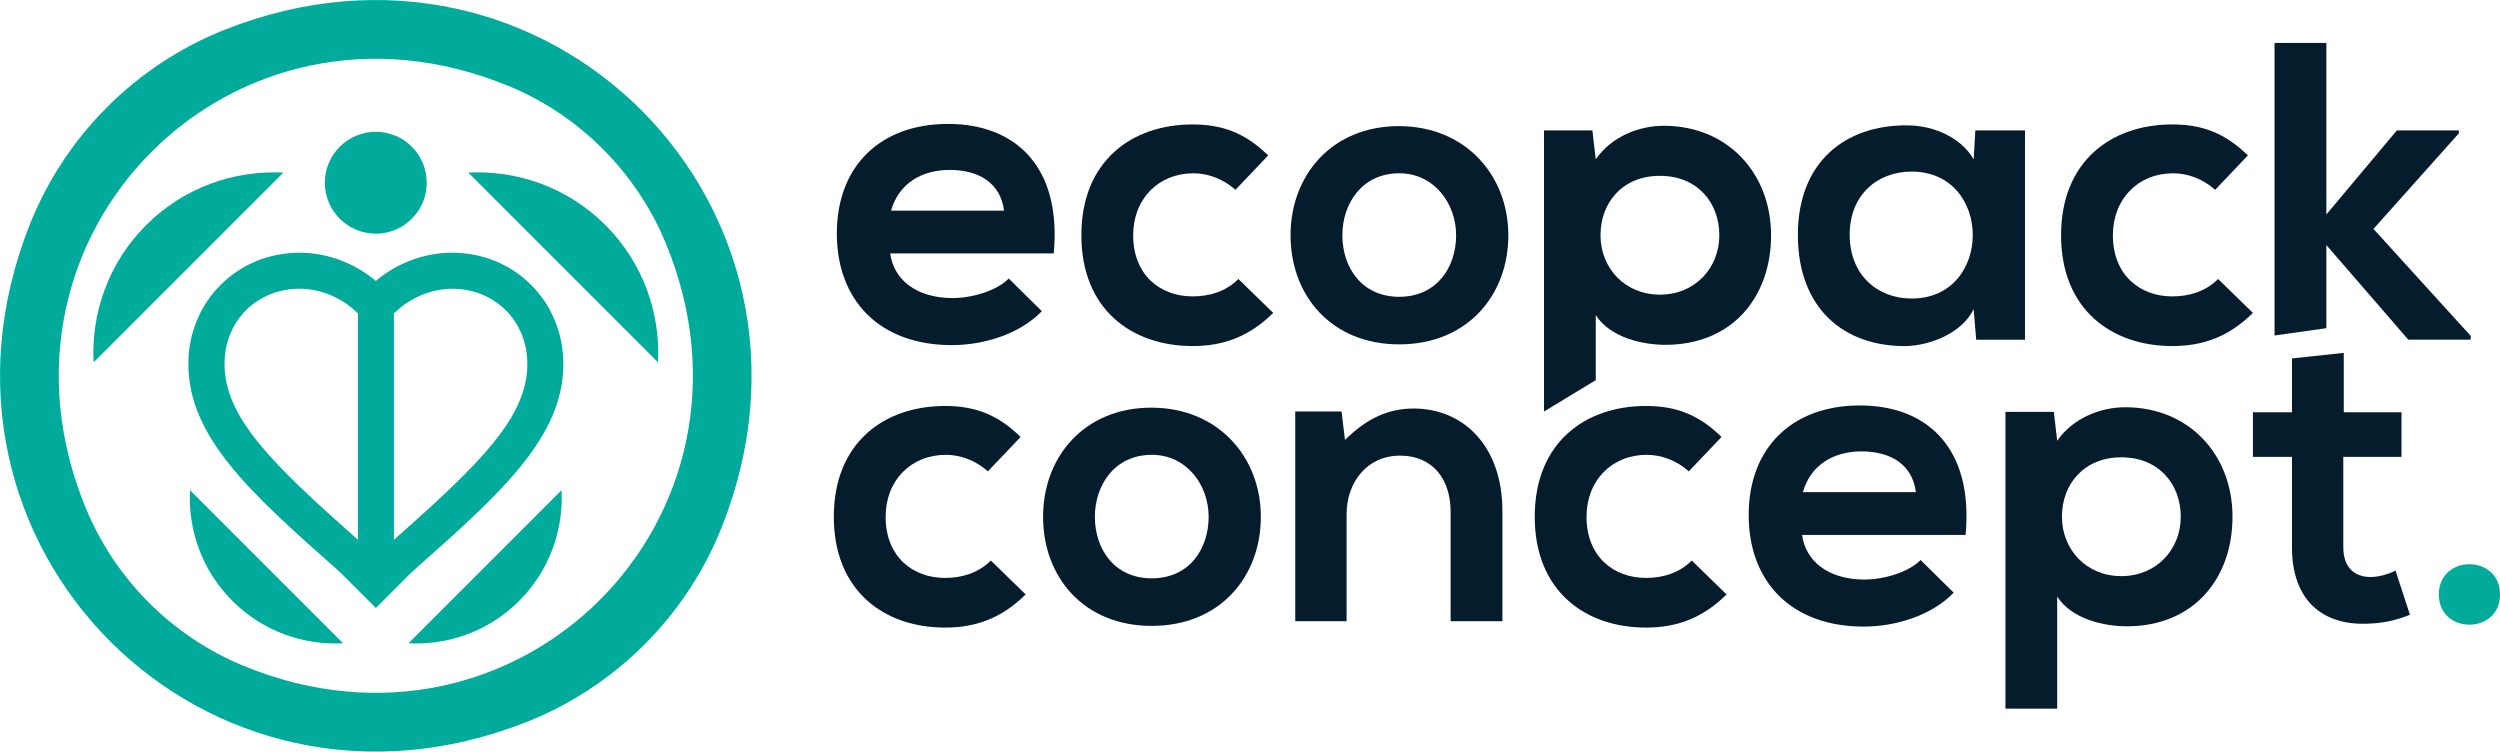 <svg xmlns="http://www.w3.org/2000/svg" id="Calque_2" data-name="Calque 2" viewBox="0 0 430.94 129.56"><defs><style>.cls-1 { fill: #051c2c; } .cls-2 { fill: #00ab9c; }</style></defs><g id="Calque_1-2" data-name="Calque 1"><g><path class="cls-1" d="m153.46 43.7c.58 4.46 4.46 7.68 10.76 7.68 3.29.0 7.61-1.25 9.66-3.37l5.71 5.63c-3.8 3.95-10.02 5.85-15.51 5.85-12.44.0-19.83-7.68-19.83-19.25s7.46-18.88 19.17-18.88 19.61 7.46 18.22 22.32h-28.17zm19.61-7.39c-.58-4.68-4.24-7.02-9.37-7.02-4.83.0-8.78 2.34-10.1 7.02h19.46z"/><path class="cls-1" d="m219.47 53.94c-4.17 4.1-8.56 5.71-13.9 5.71-10.46.0-19.17-6.29-19.17-19.1s8.71-19.1 19.17-19.1c5.12.0 9.07 1.46 13.03 5.34l-5.64 5.93c-2.12-1.9-4.76-2.85-7.24-2.85-6 0-10.39 4.39-10.39 10.68.0 6.88 4.68 10.54 10.24 10.54 2.85.0 5.71-.8 7.9-3l6 5.85z"/><path class="cls-1" d="m260 40.55c0 10.39-7.1 18.81-18.81 18.81s-18.73-8.42-18.73-18.81 7.17-18.81 18.66-18.81S260 30.23 260 40.55m-28.61.0c0 5.49 3.29 10.61 9.8 10.61S251 46.04 251 40.55s-3.8-10.68-9.81-10.68c-6.44.0-9.8 5.27-9.8 10.68"/><path class="cls-1" d="m266.15 70.93V22.48h8.34l.58 4.98c2.78-4.02 7.61-5.78 11.71-5.78 11.12.0 18.51 8.27 18.51 18.88s-6.66 18.88-18.22 18.88c-3.81.0-9.44-1.17-12-5.12v11.21l-8.93 5.41zm30.22-30.38c0-5.64-3.8-10.24-10.24-10.24s-10.24 4.61-10.24 10.24 4.17 10.24 10.24 10.24 10.24-4.61 10.24-10.24"/><path class="cls-1" d="m340.5 22.48h8.56v36.08h-8.41l-.44-5.27c-2.05 4.24-7.68 6.29-11.71 6.37-10.68.07-18.59-6.51-18.59-19.17s8.27-18.95 18.81-18.88c4.83.0 9.44 2.27 11.49 5.85l.29-4.98zm-21.66 18c0 6.88 4.76 10.98 10.68 10.98 14.05.0 14.05-21.88.0-21.88-5.93.0-10.68 4.02-10.68 10.9"/><path class="cls-1" d="m388.35 53.94c-4.17 4.1-8.56 5.71-13.9 5.71-10.46.0-19.17-6.29-19.17-19.1s8.71-19.1 19.17-19.1c5.12.0 9.07 1.46 13.03 5.34l-5.64 5.93c-2.12-1.9-4.76-2.85-7.24-2.85-6 0-10.39 4.39-10.39 10.68.0 6.88 4.68 10.54 10.24 10.54 2.85.0 5.71-.8 7.9-3l6 5.85z"/><polygon class="cls-1" points="401.01 7.4 401.01 36.97 413.16 22.48 423.84 22.48 423.84 22.99 409.13 39.46 425.89 57.9 425.89 58.55 415.13 58.55 401.01 42.24 401.01 56.57 392.08 57.83 392.08 7.4 401.01 7.4"/><path class="cls-1" d="m176.8 102.47c-4.17 4.1-8.56 5.71-13.9 5.71-10.46.0-19.17-6.29-19.17-19.1s8.71-19.1 19.17-19.1c5.12.0 9.07 1.46 13.03 5.34l-5.64 5.93c-2.12-1.9-4.76-2.85-7.24-2.85-6 0-10.39 4.39-10.39 10.68.0 6.88 4.68 10.54 10.24 10.54 2.85.0 5.71-.8 7.9-3l6 5.85z"/><path class="cls-1" d="m217.34 89.08c0 10.39-7.1 18.81-18.81 18.81s-18.73-8.41-18.73-18.81 7.17-18.81 18.66-18.81 18.88 8.49 18.88 18.81m-28.61.0c0 5.49 3.29 10.61 9.81 10.61s9.8-5.12 9.8-10.61-3.8-10.68-9.8-10.68c-6.44.0-9.81 5.27-9.81 10.68"/><path class="cls-1" d="m250.05 107.08V88.2c0-5.49-3-9.66-8.71-9.66s-9.22 4.61-9.22 10.1v18.44h-8.85V70.93h7.98l.59 4.9c3.66-3.59 7.32-5.41 11.85-5.41 8.49.0 15.29 6.37 15.29 17.71v18.95h-8.93z"/><path class="cls-1" d="m297.62 102.47c-4.17 4.1-8.56 5.71-13.9 5.71-10.46.0-19.17-6.29-19.17-19.1s8.71-19.1 19.17-19.1c5.12.0 9.07 1.46 13.03 5.34l-5.64 5.93c-2.12-1.9-4.76-2.85-7.24-2.85-6 0-10.39 4.39-10.39 10.68.0 6.88 4.68 10.54 10.24 10.54 2.85.0 5.71-.8 7.9-3l6 5.85z"/><path class="cls-1" d="m310.64 92.22c.59 4.46 4.46 7.68 10.76 7.68 3.29.0 7.61-1.24 9.66-3.37l5.71 5.63c-3.8 3.95-10.03 5.85-15.51 5.85-12.44.0-19.83-7.68-19.83-19.24s7.46-18.88 19.17-18.88 19.61 7.46 18.22 22.32h-28.17zm19.61-7.39c-.58-4.68-4.24-7.02-9.37-7.02-4.83.0-8.78 2.34-10.1 7.02h19.46z"/><path class="cls-1" d="m345.69 122.15V71h8.34l.58 4.98c2.78-4.02 7.61-5.78 11.71-5.78 11.12.0 18.51 8.27 18.51 18.88s-6.66 18.88-18.22 18.88c-3.8.0-9.44-1.17-12-5.12v19.32h-8.93zm30.22-33.08c0-5.63-3.81-10.24-10.24-10.24s-10.24 4.61-10.24 10.24 4.17 10.24 10.24 10.24 10.24-4.61 10.24-10.24"/><path class="cls-1" d="m404.01 60.83v10.24h9.95v7.68h-10.03v15.59c0 3.44 1.9 5.12 4.68 5.12 1.39.0 3-.44 4.32-1.1l2.49 7.61c-2.56 1.02-4.68 1.46-7.39 1.54-7.83.29-12.95-4.17-12.95-13.17V78.75h-6.73v-7.68h6.73v-9.29l8.93-.95z"/><path class="cls-2" d="m430.94 102.47c0 6.95-10.54 6.95-10.54.0s10.54-6.95 10.54.0"/><path class="cls-2" d="m90.77 124.45C35.48 146.35-16.79 94.07 5.11 38.78 11.19 23.42 23.42 11.19 38.78 5.11c55.29-21.9 107.56 30.38 85.67 85.67-6.08 15.36-18.32 27.59-33.68 33.68M87.61 14.81C40.33-4.74-4.74 40.33 14.8 87.61c5.07 12.27 14.88 22.08 27.15 27.15 47.28 19.53 92.35-25.54 72.82-72.82-5.07-12.27-14.88-22.08-27.15-27.15"/><path class="cls-2" d="m77.92 43.56c-4.77.0-9.49 1.78-13.14 4.87-3.66-3.09-8.37-4.87-13.14-4.87-10.75.0-19.17 8.42-19.17 19.17.0 12.75 10.94 22.45 26.1 35.85l6.22 6.22 6.22-6.22c15.16-13.4 26.1-23.11 26.1-35.85.0-10.75-8.42-19.17-19.17-19.17M61.69 93.04C47 80.02 38.7 72.01 38.7 62.73c0-7.39 5.57-12.96 12.96-12.96 3.67.0 7.41 1.62 10.04 4.26v39zm6.21.0v-39c2.63-2.64 6.37-4.26 10.04-4.26 7.39.0 12.96 5.57 12.96 12.96.0 9.28-8.3 17.28-22.99 30.31"/><path class="cls-2" d="m80.72 29.75 32.71 32.71c.43-8.51-2.56-17.15-9.06-23.65s-15.15-9.49-23.65-9.06"/><path class="cls-2" d="m48.84 29.75L16.13 62.46c-.43-8.51 2.56-17.15 9.06-23.65s15.15-9.49 23.65-9.06"/><path class="cls-2" d="m59.14 110.89L32.75 84.5c-.35 6.86 2.07 13.84 7.31 19.08s12.22 7.66 19.08 7.31"/><path class="cls-2" d="m70.41 110.89L96.8 84.5c.35 6.86-2.07 13.84-7.31 19.08-5.24 5.24-12.22 7.66-19.08 7.31"/><path class="cls-2" d="m64.78 40.28h0c-4.85.0-8.78-3.93-8.78-8.78s3.93-8.78 8.78-8.78 8.78 3.93 8.78 8.78-3.93 8.78-8.78 8.78"/></g></g></svg>